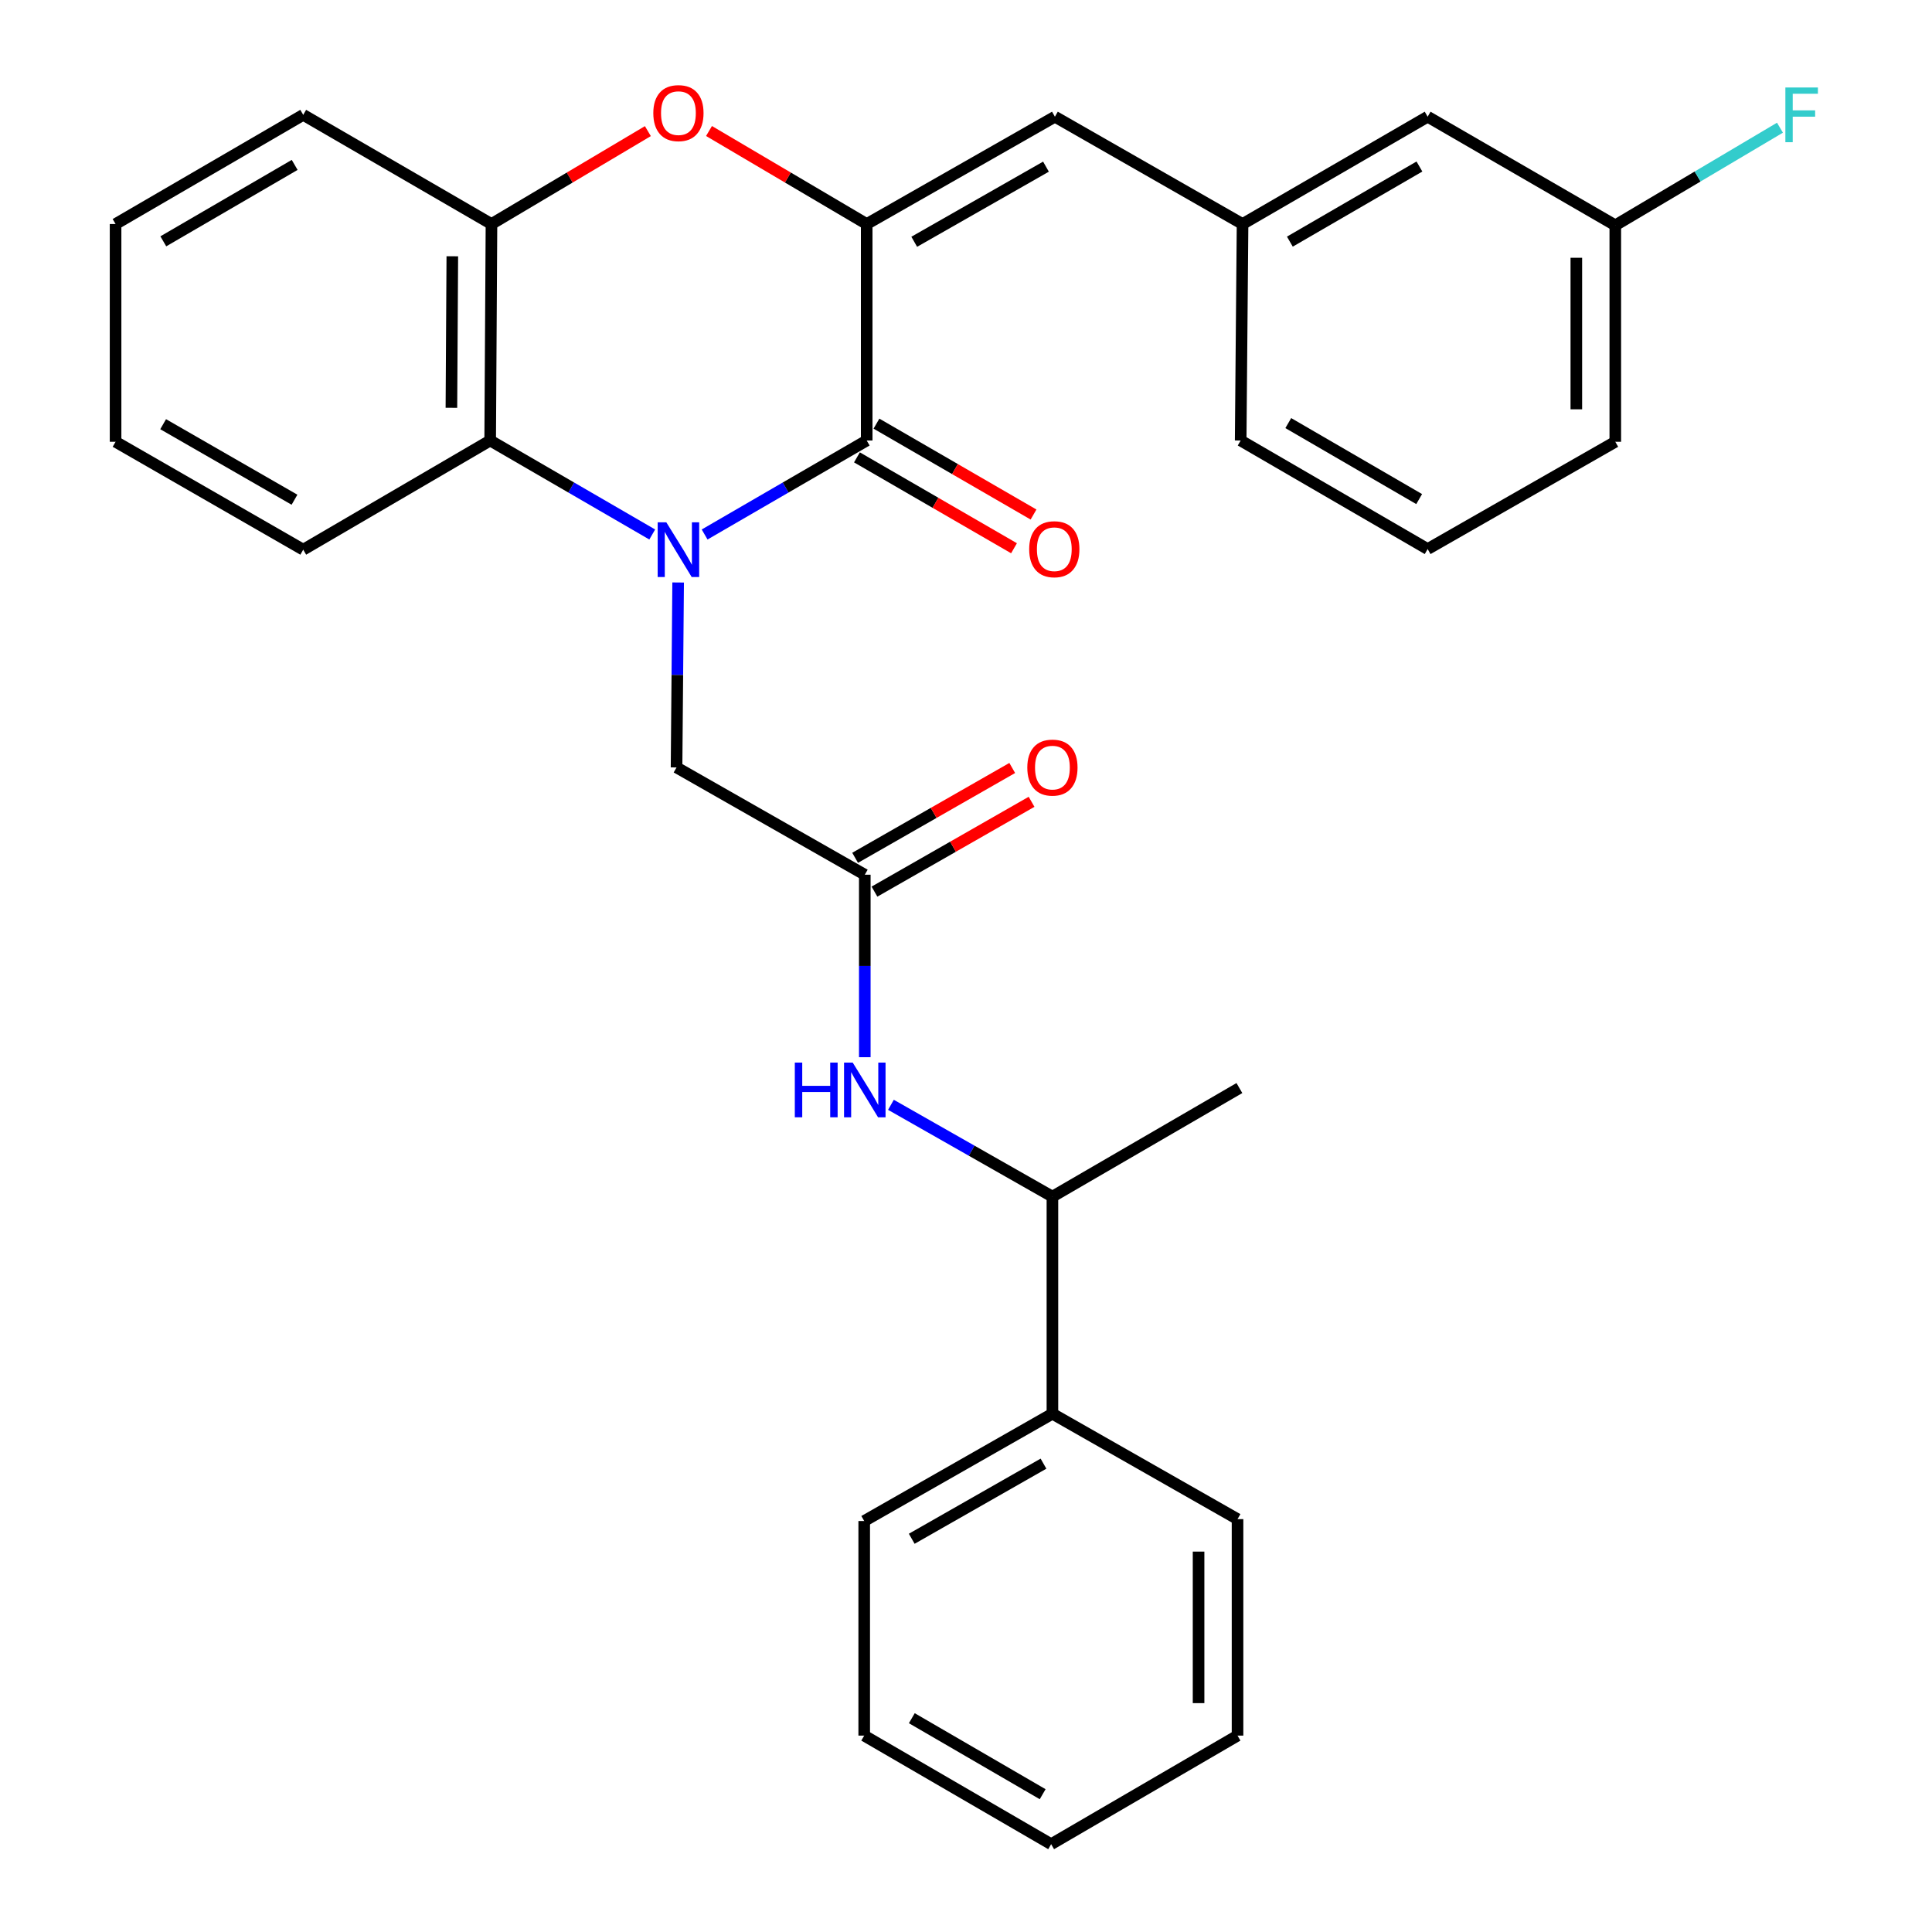 <?xml version='1.0' encoding='iso-8859-1'?>
<svg version='1.1' baseProfile='full'
              xmlns='http://www.w3.org/2000/svg'
                      xmlns:rdkit='http://www.rdkit.org/xml'
                      xmlns:xlink='http://www.w3.org/1999/xlink'
                  xml:space='preserve'
width='1000px' height='1000px' viewBox='0 0 1000 1000'>
<!-- END OF HEADER -->
<rect style='opacity:1.0;fill:#FFFFFF;stroke:none' width='1000' height='1000' x='0' y='0'> </rect>
<path class='bond-0' d='M 364.709,276.655 L 406.655,252.33' style='fill:none;fill-rule:evenodd;stroke:#0000FF;stroke-width:6px;stroke-linecap:butt;stroke-linejoin:miter;stroke-opacity:1' />
<path class='bond-0' d='M 406.655,252.33 L 448.602,228.005' style='fill:none;fill-rule:evenodd;stroke:#000000;stroke-width:6px;stroke-linecap:butt;stroke-linejoin:miter;stroke-opacity:1' />
<path class='bond-3' d='M 337.596,276.655 L 295.655,252.33' style='fill:none;fill-rule:evenodd;stroke:#0000FF;stroke-width:6px;stroke-linecap:butt;stroke-linejoin:miter;stroke-opacity:1' />
<path class='bond-3' d='M 295.655,252.33 L 253.713,228.005' style='fill:none;fill-rule:evenodd;stroke:#000000;stroke-width:6px;stroke-linecap:butt;stroke-linejoin:miter;stroke-opacity:1' />
<path class='bond-7' d='M 351.005,301.495 L 350.591,349.361' style='fill:none;fill-rule:evenodd;stroke:#0000FF;stroke-width:6px;stroke-linecap:butt;stroke-linejoin:miter;stroke-opacity:1' />
<path class='bond-7' d='M 350.591,349.361 L 350.178,397.226' style='fill:none;fill-rule:evenodd;stroke:#000000;stroke-width:6px;stroke-linecap:butt;stroke-linejoin:miter;stroke-opacity:1' />
<path class='bond-1' d='M 448.602,228.005 L 448.602,115.957' style='fill:none;fill-rule:evenodd;stroke:#000000;stroke-width:6px;stroke-linecap:butt;stroke-linejoin:miter;stroke-opacity:1' />
<path class='bond-9' d='M 443.552,236.733 L 484.201,260.254' style='fill:none;fill-rule:evenodd;stroke:#000000;stroke-width:6px;stroke-linecap:butt;stroke-linejoin:miter;stroke-opacity:1' />
<path class='bond-9' d='M 484.201,260.254 L 524.851,283.774' style='fill:none;fill-rule:evenodd;stroke:#FF0000;stroke-width:6px;stroke-linecap:butt;stroke-linejoin:miter;stroke-opacity:1' />
<path class='bond-9' d='M 453.652,219.278 L 494.302,242.798' style='fill:none;fill-rule:evenodd;stroke:#000000;stroke-width:6px;stroke-linecap:butt;stroke-linejoin:miter;stroke-opacity:1' />
<path class='bond-9' d='M 494.302,242.798 L 534.951,266.319' style='fill:none;fill-rule:evenodd;stroke:#FF0000;stroke-width:6px;stroke-linecap:butt;stroke-linejoin:miter;stroke-opacity:1' />
<path class='bond-5' d='M 448.602,115.957 L 546.019,60.408' style='fill:none;fill-rule:evenodd;stroke:#000000;stroke-width:6px;stroke-linecap:butt;stroke-linejoin:miter;stroke-opacity:1' />
<path class='bond-5' d='M 473.204,125.143 L 541.396,86.259' style='fill:none;fill-rule:evenodd;stroke:#000000;stroke-width:6px;stroke-linecap:butt;stroke-linejoin:miter;stroke-opacity:1' />
<path class='bond-30' d='M 448.602,115.957 L 407.792,91.882' style='fill:none;fill-rule:evenodd;stroke:#000000;stroke-width:6px;stroke-linecap:butt;stroke-linejoin:miter;stroke-opacity:1' />
<path class='bond-30' d='M 407.792,91.882 L 366.981,67.808' style='fill:none;fill-rule:evenodd;stroke:#FF0000;stroke-width:6px;stroke-linecap:butt;stroke-linejoin:miter;stroke-opacity:1' />
<path class='bond-2' d='M 335.338,67.865 L 294.862,91.911' style='fill:none;fill-rule:evenodd;stroke:#FF0000;stroke-width:6px;stroke-linecap:butt;stroke-linejoin:miter;stroke-opacity:1' />
<path class='bond-2' d='M 294.862,91.911 L 254.386,115.957' style='fill:none;fill-rule:evenodd;stroke:#000000;stroke-width:6px;stroke-linecap:butt;stroke-linejoin:miter;stroke-opacity:1' />
<path class='bond-4' d='M 253.713,228.005 L 254.386,115.957' style='fill:none;fill-rule:evenodd;stroke:#000000;stroke-width:6px;stroke-linecap:butt;stroke-linejoin:miter;stroke-opacity:1' />
<path class='bond-4' d='M 233.648,211.077 L 234.118,132.643' style='fill:none;fill-rule:evenodd;stroke:#000000;stroke-width:6px;stroke-linecap:butt;stroke-linejoin:miter;stroke-opacity:1' />
<path class='bond-17' d='M 253.713,228.005 L 156.947,284.517' style='fill:none;fill-rule:evenodd;stroke:#000000;stroke-width:6px;stroke-linecap:butt;stroke-linejoin:miter;stroke-opacity:1' />
<path class='bond-18' d='M 254.386,115.957 L 156.947,59.445' style='fill:none;fill-rule:evenodd;stroke:#000000;stroke-width:6px;stroke-linecap:butt;stroke-linejoin:miter;stroke-opacity:1' />
<path class='bond-11' d='M 546.019,60.408 L 643.144,115.957' style='fill:none;fill-rule:evenodd;stroke:#000000;stroke-width:6px;stroke-linecap:butt;stroke-linejoin:miter;stroke-opacity:1' />
<path class='bond-6' d='M 447.616,452.752 L 350.178,397.226' style='fill:none;fill-rule:evenodd;stroke:#000000;stroke-width:6px;stroke-linecap:butt;stroke-linejoin:miter;stroke-opacity:1' />
<path class='bond-8' d='M 447.616,452.752 L 447.616,499.979' style='fill:none;fill-rule:evenodd;stroke:#000000;stroke-width:6px;stroke-linecap:butt;stroke-linejoin:miter;stroke-opacity:1' />
<path class='bond-8' d='M 447.616,499.979 L 447.616,547.206' style='fill:none;fill-rule:evenodd;stroke:#0000FF;stroke-width:6px;stroke-linecap:butt;stroke-linejoin:miter;stroke-opacity:1' />
<path class='bond-12' d='M 452.621,461.506 L 493.28,438.259' style='fill:none;fill-rule:evenodd;stroke:#000000;stroke-width:6px;stroke-linecap:butt;stroke-linejoin:miter;stroke-opacity:1' />
<path class='bond-12' d='M 493.28,438.259 L 533.939,415.012' style='fill:none;fill-rule:evenodd;stroke:#FF0000;stroke-width:6px;stroke-linecap:butt;stroke-linejoin:miter;stroke-opacity:1' />
<path class='bond-12' d='M 442.612,443.999 L 483.27,420.752' style='fill:none;fill-rule:evenodd;stroke:#000000;stroke-width:6px;stroke-linecap:butt;stroke-linejoin:miter;stroke-opacity:1' />
<path class='bond-12' d='M 483.27,420.752 L 523.929,397.505' style='fill:none;fill-rule:evenodd;stroke:#FF0000;stroke-width:6px;stroke-linecap:butt;stroke-linejoin:miter;stroke-opacity:1' />
<path class='bond-10' d='M 461.149,571.846 L 502.94,595.61' style='fill:none;fill-rule:evenodd;stroke:#0000FF;stroke-width:6px;stroke-linecap:butt;stroke-linejoin:miter;stroke-opacity:1' />
<path class='bond-10' d='M 502.94,595.61 L 544.731,619.374' style='fill:none;fill-rule:evenodd;stroke:#000000;stroke-width:6px;stroke-linecap:butt;stroke-linejoin:miter;stroke-opacity:1' />
<path class='bond-13' d='M 544.731,619.374 L 544.731,731.737' style='fill:none;fill-rule:evenodd;stroke:#000000;stroke-width:6px;stroke-linecap:butt;stroke-linejoin:miter;stroke-opacity:1' />
<path class='bond-21' d='M 544.731,619.374 L 641.508,563.176' style='fill:none;fill-rule:evenodd;stroke:#000000;stroke-width:6px;stroke-linecap:butt;stroke-linejoin:miter;stroke-opacity:1' />
<path class='bond-14' d='M 643.144,115.957 L 738.947,60.408' style='fill:none;fill-rule:evenodd;stroke:#000000;stroke-width:6px;stroke-linecap:butt;stroke-linejoin:miter;stroke-opacity:1' />
<path class='bond-14' d='M 667.63,125.071 L 734.693,86.187' style='fill:none;fill-rule:evenodd;stroke:#000000;stroke-width:6px;stroke-linecap:butt;stroke-linejoin:miter;stroke-opacity:1' />
<path class='bond-20' d='M 643.144,115.957 L 642.169,228.005' style='fill:none;fill-rule:evenodd;stroke:#000000;stroke-width:6px;stroke-linecap:butt;stroke-linejoin:miter;stroke-opacity:1' />
<path class='bond-22' d='M 544.731,731.737 L 447.314,787.274' style='fill:none;fill-rule:evenodd;stroke:#000000;stroke-width:6px;stroke-linecap:butt;stroke-linejoin:miter;stroke-opacity:1' />
<path class='bond-22' d='M 540.106,757.587 L 471.914,796.463' style='fill:none;fill-rule:evenodd;stroke:#000000;stroke-width:6px;stroke-linecap:butt;stroke-linejoin:miter;stroke-opacity:1' />
<path class='bond-23' d='M 544.731,731.737 L 640.545,786.299' style='fill:none;fill-rule:evenodd;stroke:#000000;stroke-width:6px;stroke-linecap:butt;stroke-linejoin:miter;stroke-opacity:1' />
<path class='bond-15' d='M 738.947,60.408 L 836.073,116.618' style='fill:none;fill-rule:evenodd;stroke:#000000;stroke-width:6px;stroke-linecap:butt;stroke-linejoin:miter;stroke-opacity:1' />
<path class='bond-16' d='M 836.073,116.618 L 878.688,91.357' style='fill:none;fill-rule:evenodd;stroke:#000000;stroke-width:6px;stroke-linecap:butt;stroke-linejoin:miter;stroke-opacity:1' />
<path class='bond-16' d='M 878.688,91.357 L 921.303,66.097' style='fill:none;fill-rule:evenodd;stroke:#33CCCC;stroke-width:6px;stroke-linecap:butt;stroke-linejoin:miter;stroke-opacity:1' />
<path class='bond-32' d='M 836.073,116.618 L 836.073,228.666' style='fill:none;fill-rule:evenodd;stroke:#000000;stroke-width:6px;stroke-linecap:butt;stroke-linejoin:miter;stroke-opacity:1' />
<path class='bond-32' d='M 815.906,133.425 L 815.906,211.859' style='fill:none;fill-rule:evenodd;stroke:#000000;stroke-width:6px;stroke-linecap:butt;stroke-linejoin:miter;stroke-opacity:1' />
<path class='bond-25' d='M 156.947,284.517 L 59.821,228.666' style='fill:none;fill-rule:evenodd;stroke:#000000;stroke-width:6px;stroke-linecap:butt;stroke-linejoin:miter;stroke-opacity:1' />
<path class='bond-25' d='M 152.431,258.657 L 84.443,219.561' style='fill:none;fill-rule:evenodd;stroke:#000000;stroke-width:6px;stroke-linecap:butt;stroke-linejoin:miter;stroke-opacity:1' />
<path class='bond-31' d='M 156.947,59.445 L 59.821,115.957' style='fill:none;fill-rule:evenodd;stroke:#000000;stroke-width:6px;stroke-linecap:butt;stroke-linejoin:miter;stroke-opacity:1' />
<path class='bond-31' d='M 152.52,85.353 L 84.532,124.911' style='fill:none;fill-rule:evenodd;stroke:#000000;stroke-width:6px;stroke-linecap:butt;stroke-linejoin:miter;stroke-opacity:1' />
<path class='bond-19' d='M 738.947,284.192 L 642.169,228.005' style='fill:none;fill-rule:evenodd;stroke:#000000;stroke-width:6px;stroke-linecap:butt;stroke-linejoin:miter;stroke-opacity:1' />
<path class='bond-19' d='M 734.556,258.323 L 666.812,218.993' style='fill:none;fill-rule:evenodd;stroke:#000000;stroke-width:6px;stroke-linecap:butt;stroke-linejoin:miter;stroke-opacity:1' />
<path class='bond-24' d='M 738.947,284.192 L 836.073,228.666' style='fill:none;fill-rule:evenodd;stroke:#000000;stroke-width:6px;stroke-linecap:butt;stroke-linejoin:miter;stroke-opacity:1' />
<path class='bond-28' d='M 447.314,787.274 L 447.314,898.347' style='fill:none;fill-rule:evenodd;stroke:#000000;stroke-width:6px;stroke-linecap:butt;stroke-linejoin:miter;stroke-opacity:1' />
<path class='bond-27' d='M 640.545,786.299 L 640.545,898.347' style='fill:none;fill-rule:evenodd;stroke:#000000;stroke-width:6px;stroke-linecap:butt;stroke-linejoin:miter;stroke-opacity:1' />
<path class='bond-27' d='M 620.378,803.106 L 620.378,881.54' style='fill:none;fill-rule:evenodd;stroke:#000000;stroke-width:6px;stroke-linecap:butt;stroke-linejoin:miter;stroke-opacity:1' />
<path class='bond-26' d='M 59.821,228.666 L 59.821,115.957' style='fill:none;fill-rule:evenodd;stroke:#000000;stroke-width:6px;stroke-linecap:butt;stroke-linejoin:miter;stroke-opacity:1' />
<path class='bond-29' d='M 640.545,898.347 L 544.07,954.545' style='fill:none;fill-rule:evenodd;stroke:#000000;stroke-width:6px;stroke-linecap:butt;stroke-linejoin:miter;stroke-opacity:1' />
<path class='bond-33' d='M 447.314,898.347 L 544.07,954.545' style='fill:none;fill-rule:evenodd;stroke:#000000;stroke-width:6px;stroke-linecap:butt;stroke-linejoin:miter;stroke-opacity:1' />
<path class='bond-33' d='M 471.956,889.339 L 539.685,928.677' style='fill:none;fill-rule:evenodd;stroke:#000000;stroke-width:6px;stroke-linecap:butt;stroke-linejoin:miter;stroke-opacity:1' />
<path  class='atom-0' d='M 344.892 270.357
L 354.172 285.357
Q 355.092 286.837, 356.572 289.517
Q 358.052 292.197, 358.132 292.357
L 358.132 270.357
L 361.892 270.357
L 361.892 298.677
L 358.012 298.677
L 348.052 282.277
Q 346.892 280.357, 345.652 278.157
Q 344.452 275.957, 344.092 275.277
L 344.092 298.677
L 340.412 298.677
L 340.412 270.357
L 344.892 270.357
' fill='#0000FF'/>
<path  class='atom-3' d='M 338.152 58.55
Q 338.152 51.75, 341.512 47.95
Q 344.872 44.15, 351.152 44.15
Q 357.432 44.15, 360.792 47.95
Q 364.152 51.75, 364.152 58.55
Q 364.152 65.43, 360.752 69.35
Q 357.352 73.23, 351.152 73.23
Q 344.912 73.23, 341.512 69.35
Q 338.152 65.47, 338.152 58.55
M 351.152 70.03
Q 355.472 70.03, 357.792 67.15
Q 360.152 64.23, 360.152 58.55
Q 360.152 52.99, 357.792 50.19
Q 355.472 47.35, 351.152 47.35
Q 346.832 47.35, 344.472 50.15
Q 342.152 52.95, 342.152 58.55
Q 342.152 64.27, 344.472 67.15
Q 346.832 70.03, 351.152 70.03
' fill='#FF0000'/>
<path  class='atom-9' d='M 411.396 549.991
L 415.236 549.991
L 415.236 562.031
L 429.716 562.031
L 429.716 549.991
L 433.556 549.991
L 433.556 578.311
L 429.716 578.311
L 429.716 565.231
L 415.236 565.231
L 415.236 578.311
L 411.396 578.311
L 411.396 549.991
' fill='#0000FF'/>
<path  class='atom-9' d='M 441.356 549.991
L 450.636 564.991
Q 451.556 566.471, 453.036 569.151
Q 454.516 571.831, 454.596 571.991
L 454.596 549.991
L 458.356 549.991
L 458.356 578.311
L 454.476 578.311
L 444.516 561.911
Q 443.356 559.991, 442.116 557.791
Q 440.916 555.591, 440.556 554.911
L 440.556 578.311
L 436.876 578.311
L 436.876 549.991
L 441.356 549.991
' fill='#0000FF'/>
<path  class='atom-10' d='M 532.705 284.272
Q 532.705 277.472, 536.065 273.672
Q 539.425 269.872, 545.705 269.872
Q 551.985 269.872, 555.345 273.672
Q 558.705 277.472, 558.705 284.272
Q 558.705 291.152, 555.305 295.072
Q 551.905 298.952, 545.705 298.952
Q 539.465 298.952, 536.065 295.072
Q 532.705 291.192, 532.705 284.272
M 545.705 295.752
Q 550.025 295.752, 552.345 292.872
Q 554.705 289.952, 554.705 284.272
Q 554.705 278.712, 552.345 275.912
Q 550.025 273.072, 545.705 273.072
Q 541.385 273.072, 539.025 275.872
Q 536.705 278.672, 536.705 284.272
Q 536.705 289.992, 539.025 292.872
Q 541.385 295.752, 545.705 295.752
' fill='#FF0000'/>
<path  class='atom-13' d='M 531.731 397.306
Q 531.731 390.506, 535.091 386.706
Q 538.451 382.906, 544.731 382.906
Q 551.011 382.906, 554.371 386.706
Q 557.731 390.506, 557.731 397.306
Q 557.731 404.186, 554.331 408.106
Q 550.931 411.986, 544.731 411.986
Q 538.491 411.986, 535.091 408.106
Q 531.731 404.226, 531.731 397.306
M 544.731 408.786
Q 549.051 408.786, 551.371 405.906
Q 553.731 402.986, 553.731 397.306
Q 553.731 391.746, 551.371 388.946
Q 549.051 386.106, 544.731 386.106
Q 540.411 386.106, 538.051 388.906
Q 535.731 391.706, 535.731 397.306
Q 535.731 403.026, 538.051 405.906
Q 540.411 408.786, 544.731 408.786
' fill='#FF0000'/>
<path  class='atom-17' d='M 924.106 45.285
L 940.946 45.285
L 940.946 48.525
L 927.906 48.525
L 927.906 57.125
L 939.506 57.125
L 939.506 60.405
L 927.906 60.405
L 927.906 73.605
L 924.106 73.605
L 924.106 45.285
' fill='#33CCCC'/>
</svg>
